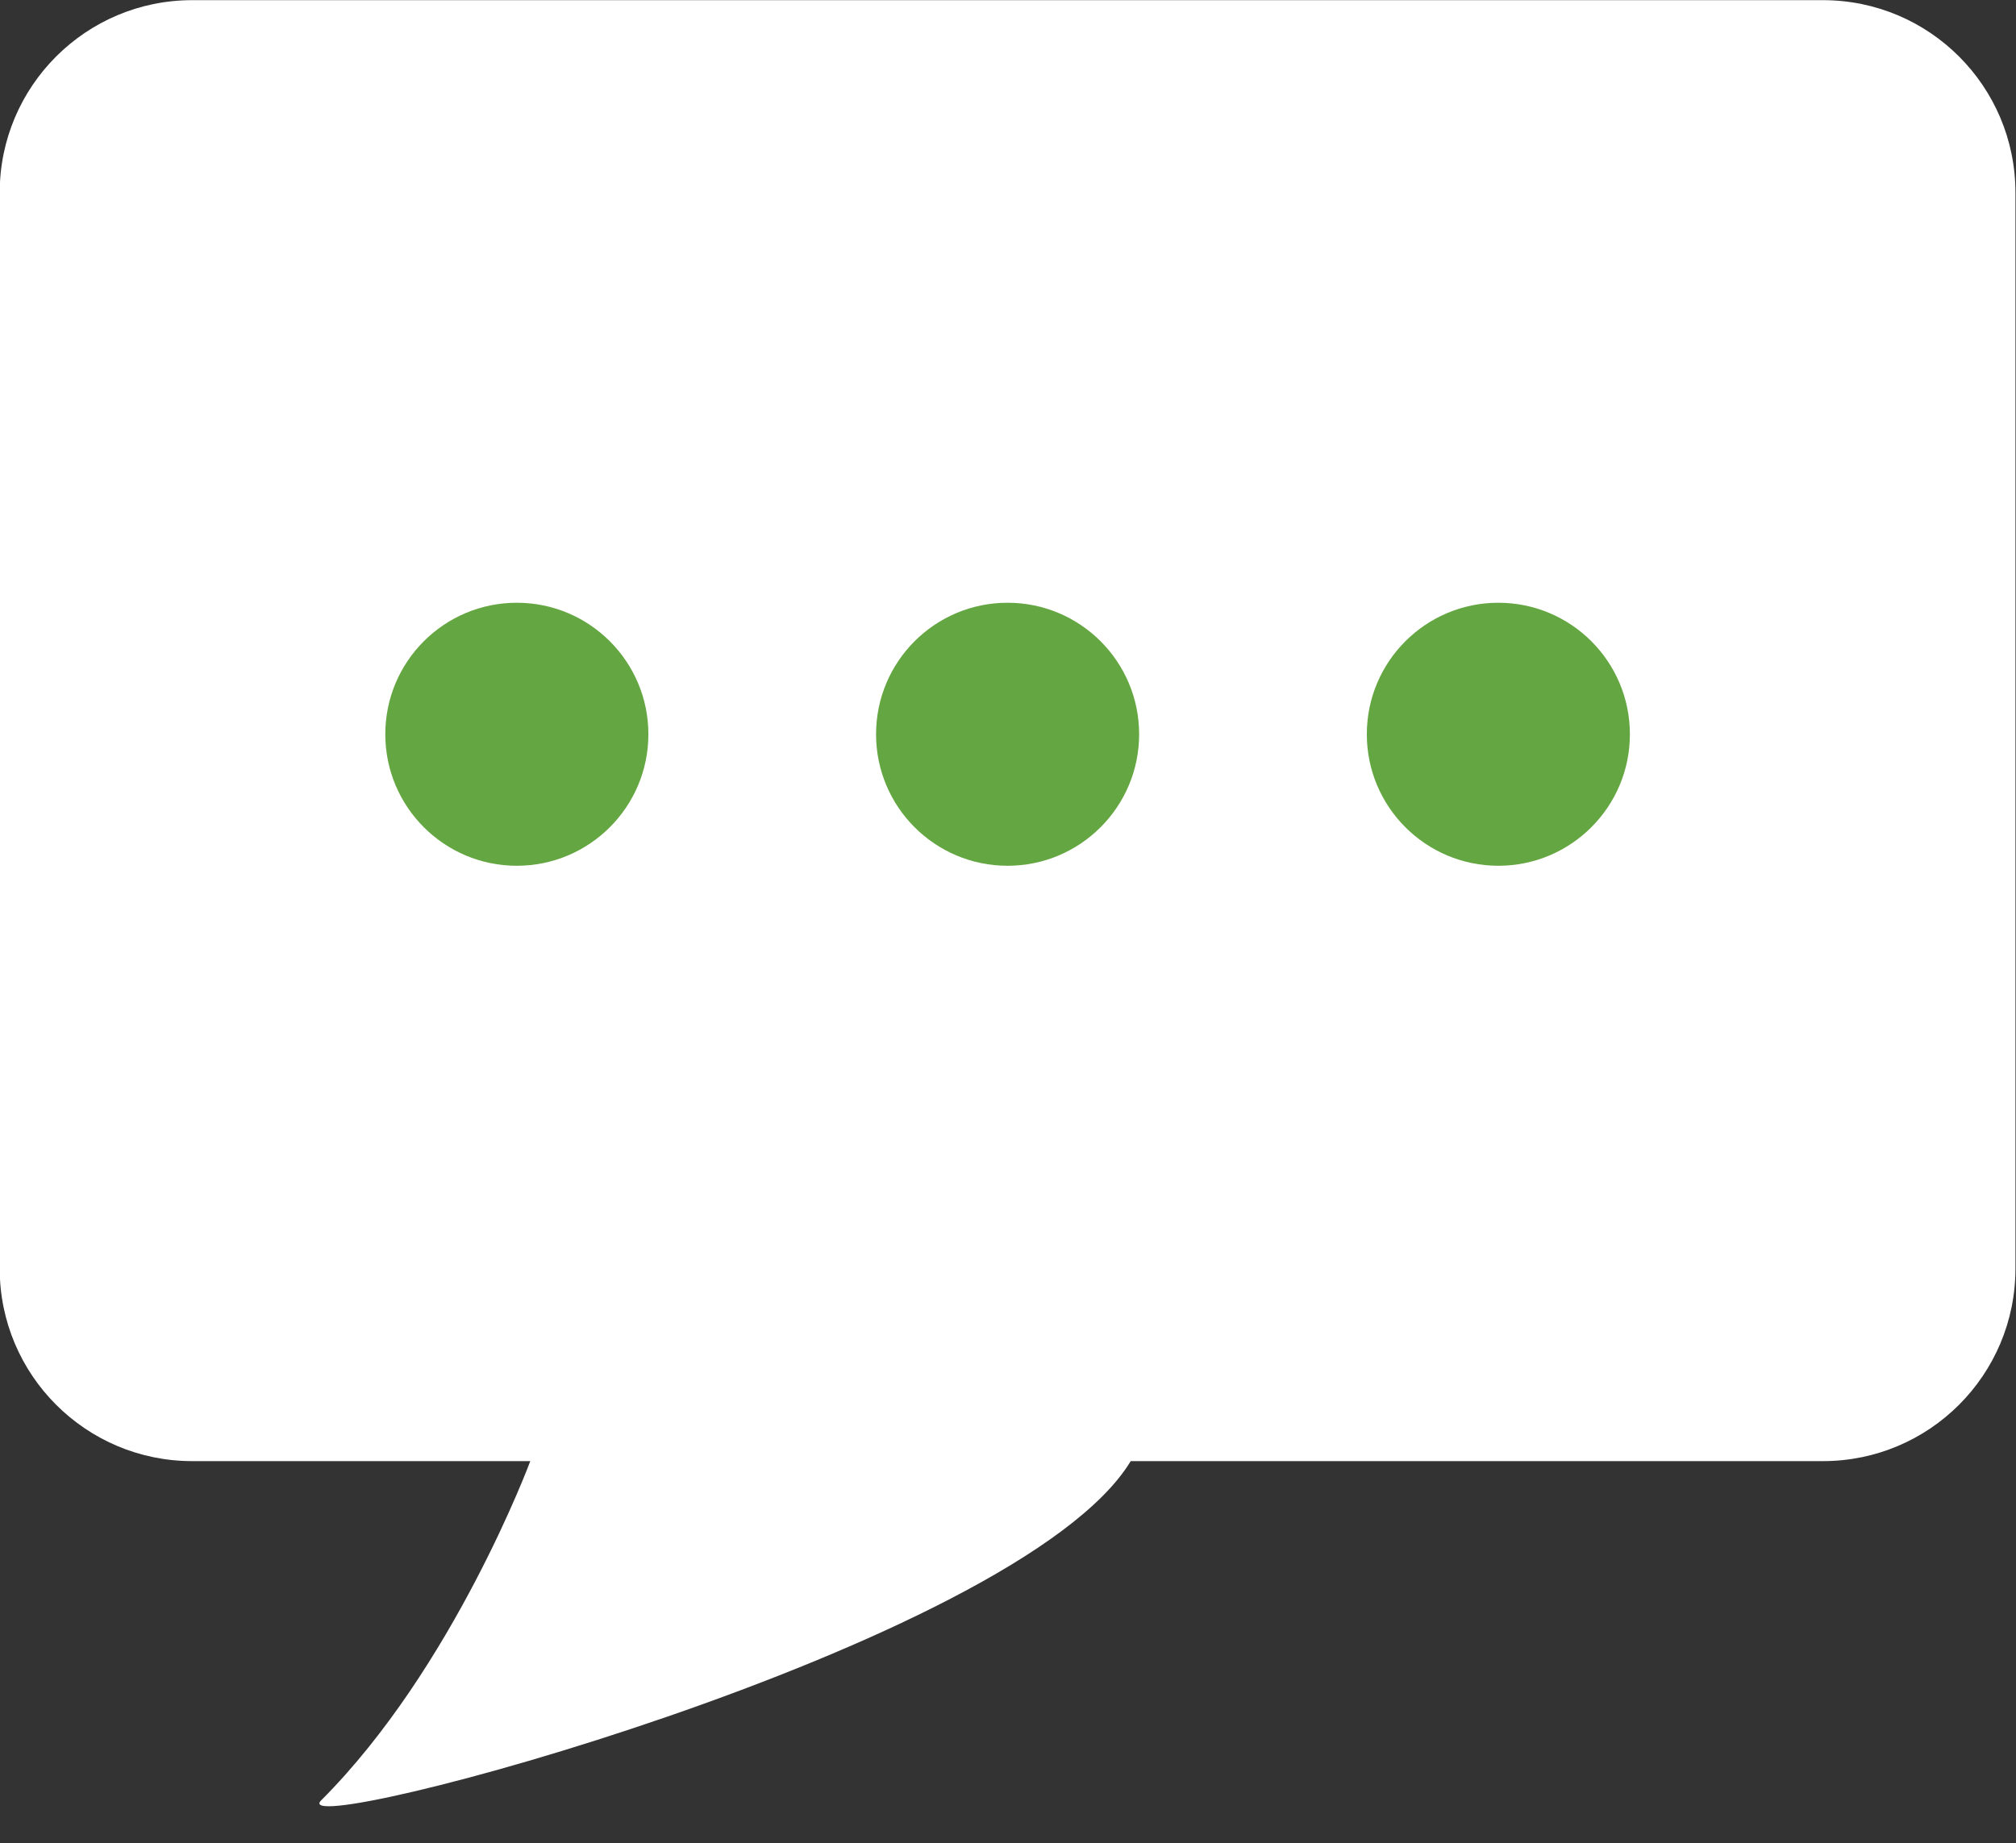 <?xml version="1.0" encoding="UTF-8" standalone="no"?><svg xmlns="http://www.w3.org/2000/svg" xmlns:xlink="http://www.w3.org/1999/xlink" fill="#000000" height="231.8" preserveAspectRatio="xMidYMid meet" version="1.1" viewBox="85.9 99.0 253.5 231.8" width="253.5" zoomAndPan="magnify">
 <rect x="85.9" y="99.0" width="253.5" height="231.8" fill="#333333" stroke="none"/>
 <g id="surface1">
  <g id="change1_1"><path d="m315.12 99.02h-205.05c-13.367 0-24.207 10.84-24.207 24.21v135.33c0 13.37 10.84 24.21 24.207 24.21h42.51s-9.66 26.03-26.29 42.66c-5.39 5.39 87.64-19.27 101.79-42.66h87.04c13.38 0 24.21-10.84 24.21-24.21v-135.33c0-13.37-10.83-24.21-24.21-24.21" fill="#ffffff"/></g>
  <g id="change2_1"><path d="m167.43 191.35c0 9.13-7.41 16.54-16.54 16.54-9.14 0-16.54-7.41-16.54-16.54 0-9.14 7.4-16.54 16.54-16.54 9.13 0 16.54 7.4 16.54 16.54" fill="#64a641"/></g>
  <g id="change2_2"><path d="m229.14 191.35c0 9.13-7.41 16.54-16.54 16.54-9.14 0-16.54-7.41-16.54-16.54 0-9.14 7.4-16.54 16.54-16.54 9.13 0 16.54 7.4 16.54 16.54" fill="#64a641"/></g>
  <g id="change2_3"><path d="m290.85 191.35c0 9.13-7.41 16.54-16.54 16.54s-16.54-7.41-16.54-16.54c0-9.14 7.41-16.54 16.54-16.54s16.54 7.4 16.54 16.54" fill="#64a641"/></g>
 </g>
</svg>
